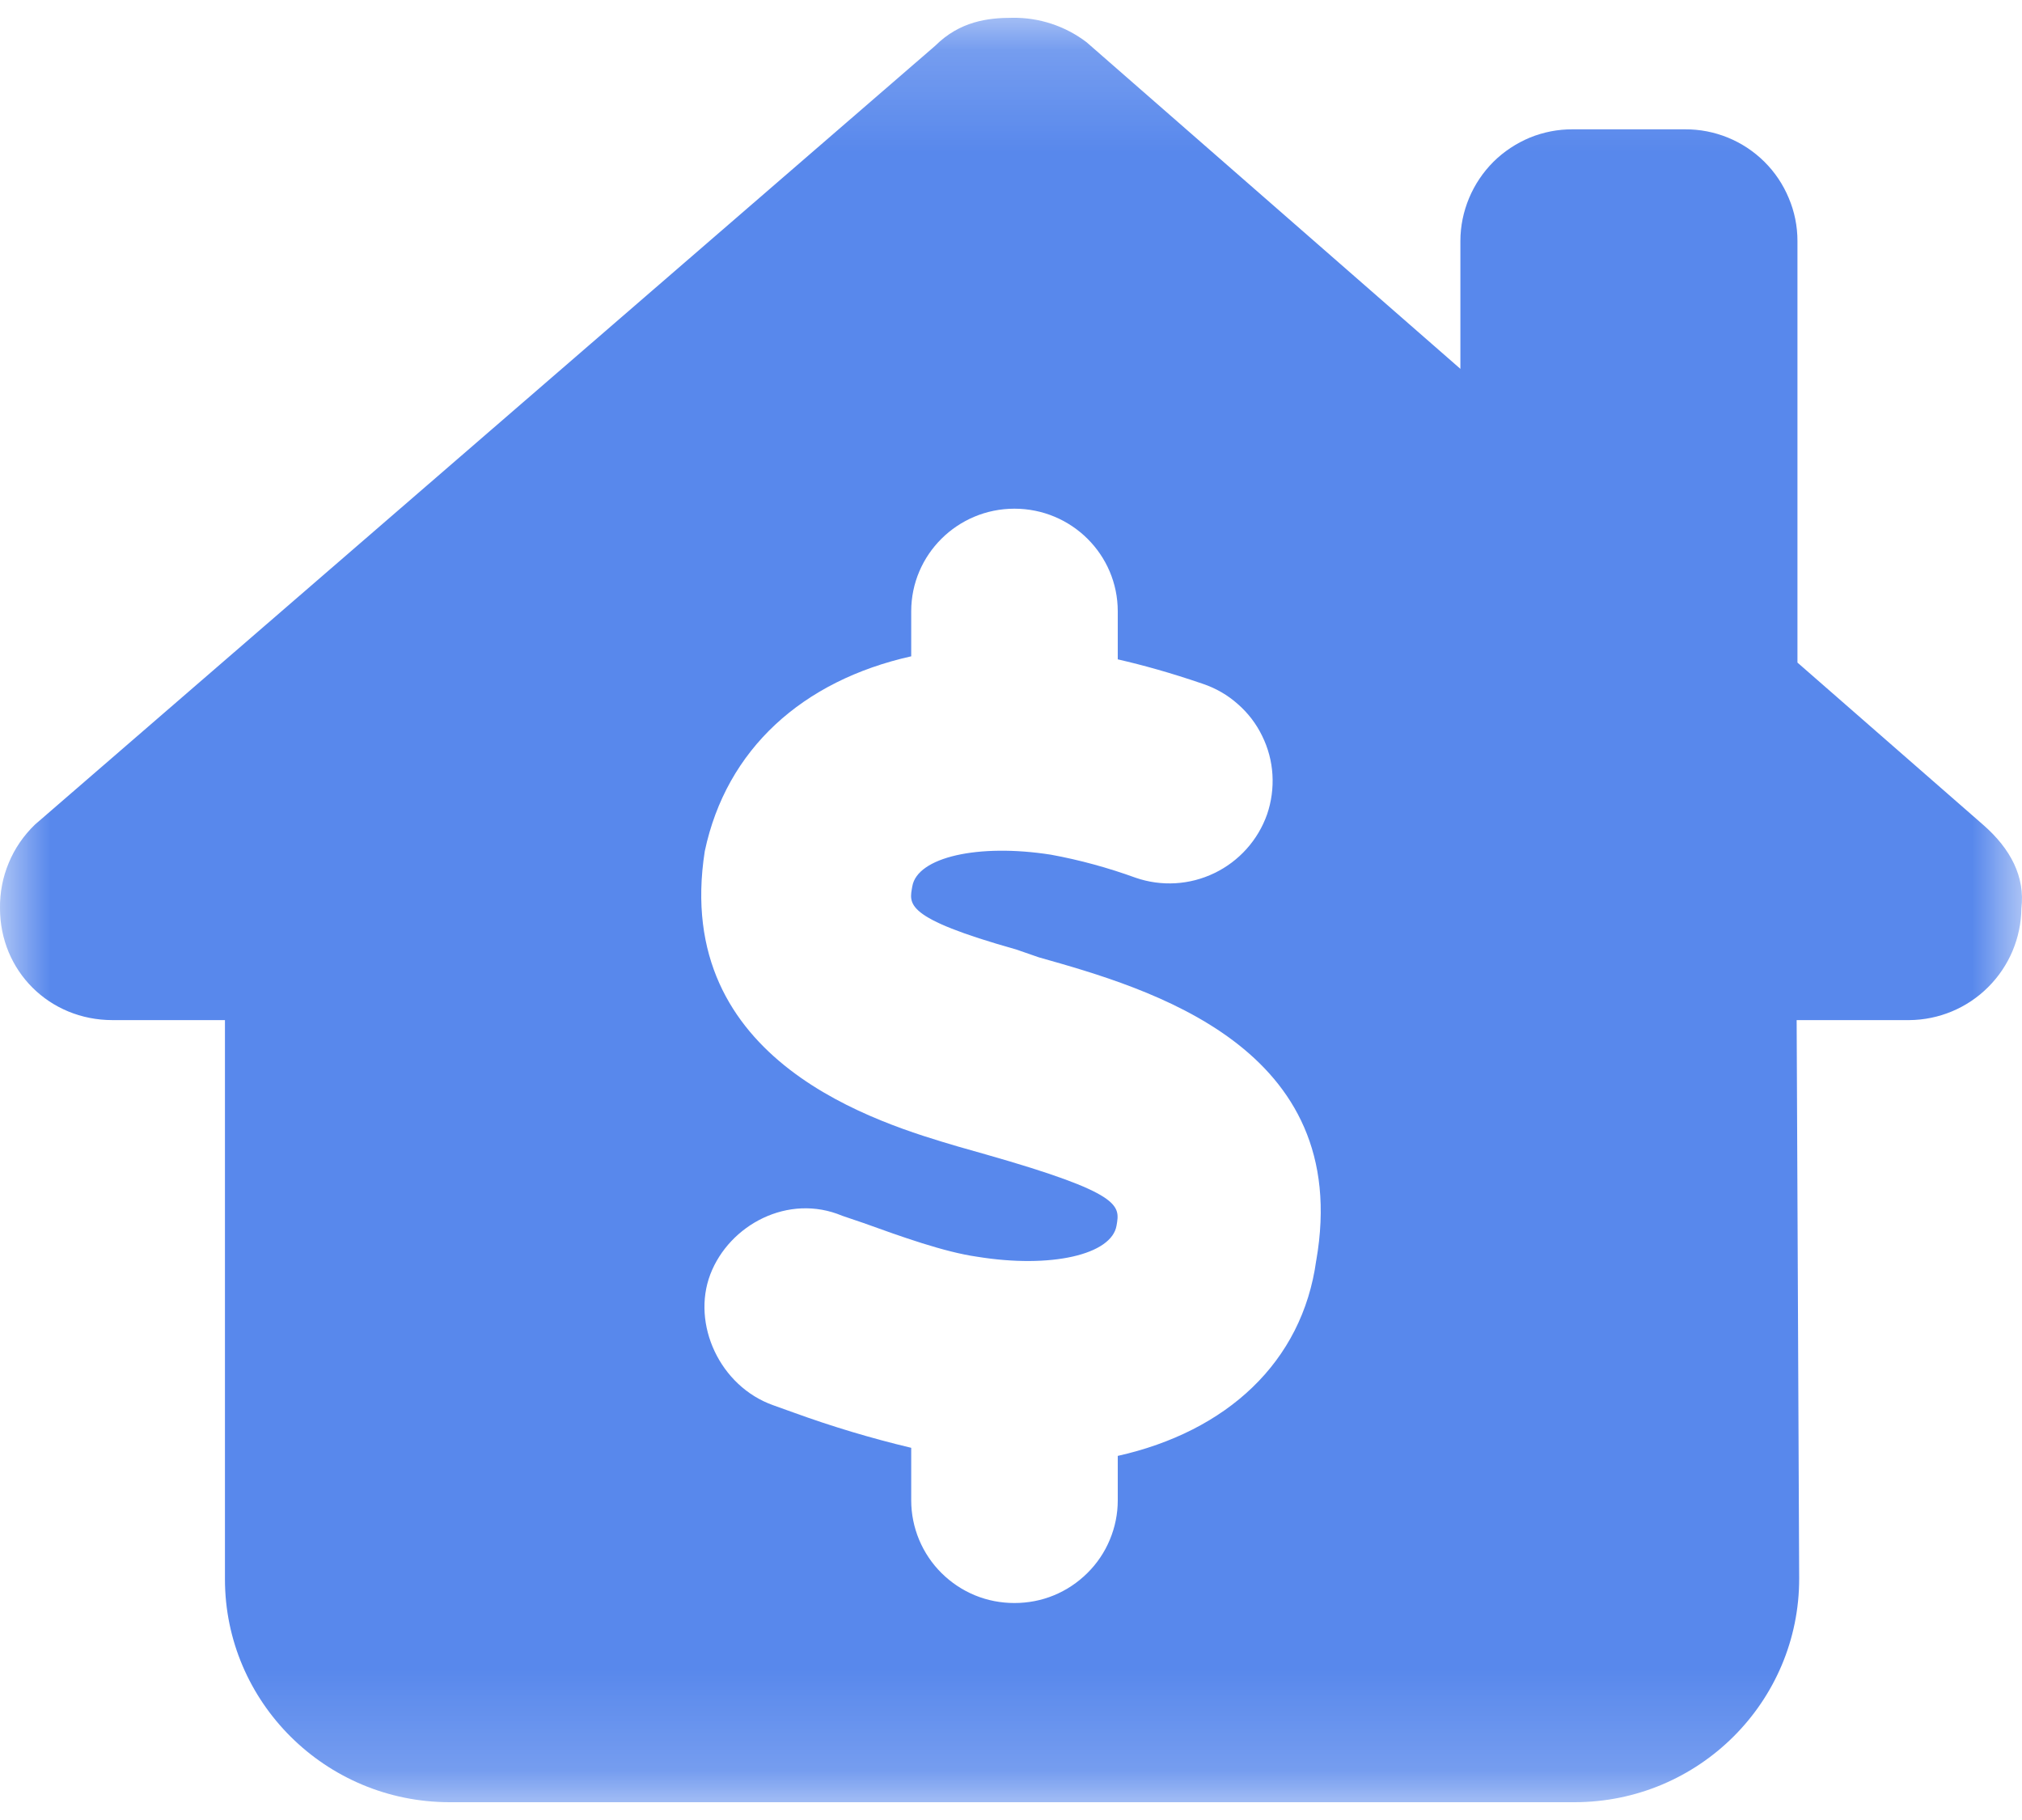 <svg width="20" height="18" viewBox="0 0 20 18" fill="none" xmlns="http://www.w3.org/2000/svg">
<mask id="mask0_71_80" style="mask-type:luminance" maskUnits="userSpaceOnUse" x="0" y="0" width="20" height="18">
<path d="M0 0.176H20V17.824H0V0.176Z" fill="white"/>
</mask>
<g mask="url(#mask0_71_80)">
<path fill-rule="evenodd" clip-rule="evenodd" d="M13.019 12.466C12.881 13.475 12.131 14.158 11.056 14.399V14.839C11.056 14.973 11.029 15.105 10.977 15.229C10.926 15.352 10.85 15.464 10.755 15.558C10.66 15.652 10.548 15.727 10.424 15.778C10.3 15.829 10.168 15.854 10.034 15.854C9.9 15.854 9.768 15.829 9.644 15.778C9.52 15.727 9.408 15.652 9.313 15.558C9.218 15.464 9.143 15.352 9.091 15.228C9.04 15.105 9.013 14.973 9.013 14.839V14.319C8.618 14.225 8.228 14.108 7.846 13.969L7.648 13.898C7.118 13.71 6.839 13.093 7.026 12.603C7.214 12.113 7.798 11.8 8.33 12.024L8.539 12.095C8.914 12.23 9.339 12.383 9.664 12.429C10.395 12.548 10.996 12.409 11.044 12.121C11.079 11.921 11.1 11.802 9.753 11.418L9.475 11.339C8.7 11.11 6.644 10.51 6.971 8.419C7.184 7.409 7.938 6.731 9.013 6.491V6.046C9.013 5.486 9.47 5.031 10.034 5.031C10.599 5.031 11.056 5.486 11.056 6.046V6.521C11.308 6.579 11.576 6.653 11.9 6.764C12.027 6.807 12.143 6.874 12.243 6.963C12.344 7.051 12.426 7.158 12.484 7.278C12.543 7.397 12.578 7.528 12.586 7.661C12.594 7.794 12.576 7.928 12.533 8.054C12.443 8.309 12.255 8.518 12.012 8.635C11.768 8.753 11.488 8.769 11.233 8.681C10.96 8.582 10.68 8.505 10.395 8.453C9.675 8.34 9.074 8.478 9.024 8.765C8.994 8.939 8.93 9.075 10.05 9.39L10.275 9.468C11.363 9.775 13.39 10.351 13.019 12.468M19.613 8.155L17.779 6.553V2.383C17.779 2.237 17.75 2.093 17.693 1.959C17.637 1.824 17.555 1.702 17.452 1.6C17.348 1.497 17.226 1.416 17.091 1.361C16.956 1.306 16.812 1.278 16.666 1.279H15.556C15.411 1.278 15.267 1.306 15.132 1.361C14.998 1.417 14.875 1.498 14.772 1.6C14.669 1.703 14.587 1.825 14.531 1.959C14.475 2.093 14.445 2.237 14.445 2.383V3.648L10.748 0.418C10.537 0.257 10.278 0.172 10.013 0.176C9.77 0.176 9.493 0.211 9.25 0.453L0.346 8.155C0.235 8.262 0.146 8.39 0.087 8.533C0.027 8.675 -0.002 8.828 0 8.983C0 9.603 0.488 10.089 1.113 10.089H2.225V15.618C2.225 16.834 3.22 17.824 4.448 17.824H15.573C16.803 17.824 17.799 16.831 17.796 15.608L17.771 10.089H18.884C19.177 10.087 19.458 9.97 19.665 9.763C19.873 9.556 19.991 9.276 19.994 8.983C20.031 8.673 19.89 8.396 19.613 8.155Z" fill="#5888EC"/>
</g>
</svg>
